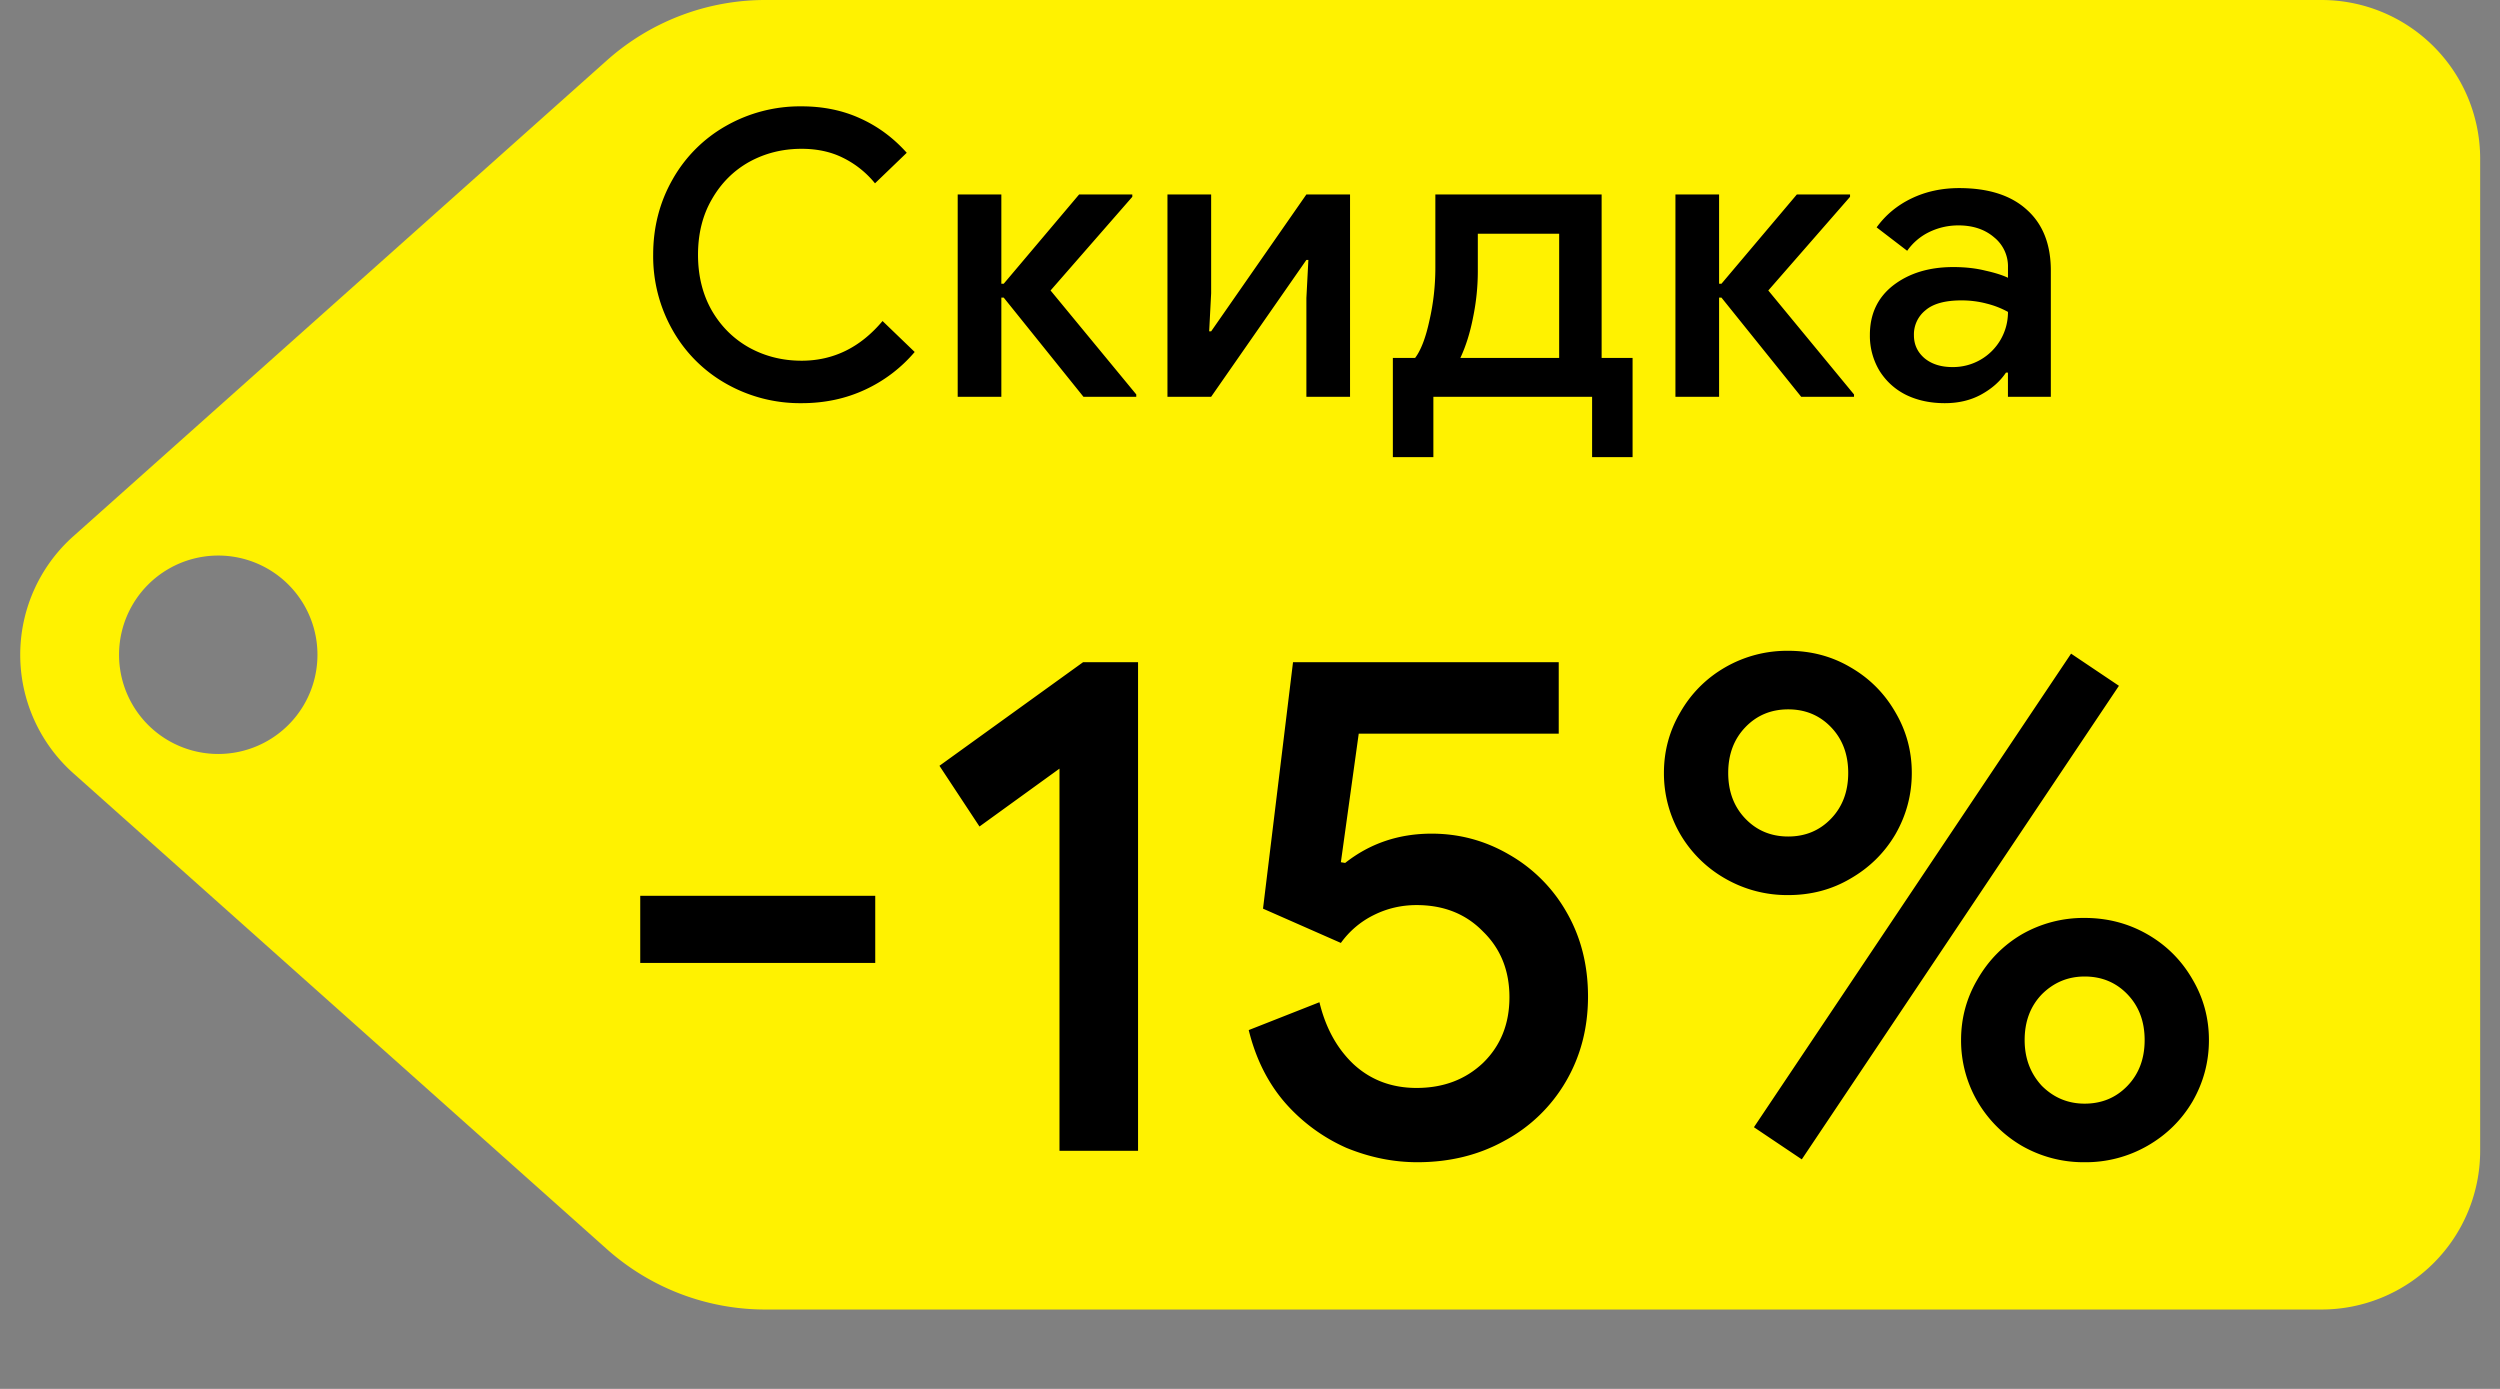 <svg width="63" height="35" fill="none" xmlns="http://www.w3.org/2000/svg"><rect width="100%" height="100%" fill="#808080" stroke="none"/><path fill-rule="evenodd" clip-rule="evenodd" d="M19.287 0a6 6 0 0 0-3.994 1.522L1.847 13.515a4 4 0 0 0 0 5.97l13.446 11.993A6 6 0 0 0 19.287 33H58.5a4 4 0 0 0 4-4V4a4 4 0 0 0-4-4H19.287zM5.5 14a2.5 2.5 0 1 0 0 5 2.5 2.5 0 0 0 0-5z" fill="#FFF200"/><path d="M16.134 22.574h5.922v1.692h-5.922v-1.692zm10.564-3.204l-2.015 1.458-1.009-1.53 3.619-2.61h1.386V29h-1.98v-9.63zm9.018 9.918c-.6 0-1.194-.12-1.782-.36a4.45 4.45 0 0 1-1.53-1.116c-.444-.504-.756-1.122-.936-1.854l1.782-.702c.156.648.444 1.17.864 1.566.432.396.96.594 1.584.594.672 0 1.23-.21 1.674-.63.444-.432.666-.984.666-1.656 0-.672-.222-1.224-.666-1.656-.432-.444-.99-.666-1.674-.666-.384 0-.744.084-1.08.252a2.237 2.237 0 0 0-.828.702l-1.962-.864.756-6.21h6.696v1.8h-5.04l-.45 3.24.108.018c.624-.492 1.35-.738 2.178-.738.696 0 1.344.174 1.944.522a3.866 3.866 0 0 1 1.458 1.458c.36.624.54 1.332.54 2.124s-.186 1.506-.558 2.142a3.945 3.945 0 0 1-1.548 1.494c-.648.36-1.38.54-2.196.54zm9.347-6.732a3.121 3.121 0 0 1-1.584-.414 3.067 3.067 0 0 1-1.134-1.116 3.054 3.054 0 0 1-.414-1.548c0-.552.138-1.062.414-1.53.276-.48.654-.858 1.134-1.134a3.121 3.121 0 0 1 1.584-.414c.576 0 1.098.138 1.566.414.48.276.858.654 1.134 1.134.276.468.414.978.414 1.53s-.138 1.068-.414 1.548c-.276.468-.654.84-1.134 1.116-.468.276-.99.414-1.566.414zm-.864 5.85l7.992-11.934 1.206.81-7.992 11.934-1.206-.81zm.864-7.326c.432 0 .792-.15 1.08-.45.288-.3.432-.684.432-1.152 0-.468-.144-.852-.432-1.152-.288-.3-.648-.45-1.08-.45-.432 0-.792.15-1.08.45-.288.3-.432.684-.432 1.152 0 .468.144.852.432 1.152.288.3.648.45 1.08.45zm7.47 8.208a3.121 3.121 0 0 1-1.584-.414 3.109 3.109 0 0 1-1.116-1.116 3.054 3.054 0 0 1-.414-1.548c0-.552.138-1.062.414-1.53.276-.48.648-.858 1.116-1.134a3.121 3.121 0 0 1 1.584-.414c.576 0 1.104.138 1.584.414.48.276.858.654 1.134 1.134.276.468.414.978.414 1.53s-.138 1.068-.414 1.548c-.276.468-.654.84-1.134 1.116a3.121 3.121 0 0 1-1.584.414zm0-1.476c.432 0 .792-.15 1.08-.45.288-.3.432-.684.432-1.152 0-.468-.144-.852-.432-1.152-.288-.3-.648-.45-1.08-.45-.42 0-.78.15-1.08.45-.288.3-.432.684-.432 1.152 0 .456.144.84.432 1.152.3.3.66.45 1.08.45zM20.2 10.16a3.77 3.77 0 0 1-1.9-.49 3.549 3.549 0 0 1-1.35-1.35 3.77 3.77 0 0 1-.49-1.9c0-.693.163-1.327.49-1.9a3.549 3.549 0 0 1 1.35-1.35 3.77 3.77 0 0 1 1.9-.49c.54 0 1.03.1 1.47.3.447.2.84.49 1.18.87l-.8.77a2.407 2.407 0 0 0-.82-.65c-.3-.147-.643-.22-1.03-.22-.48 0-.92.11-1.32.33-.393.22-.707.533-.94.94-.233.4-.35.867-.35 1.4 0 .533.117 1.003.35 1.41.233.4.547.71.94.93.4.22.84.33 1.32.33.8 0 1.48-.333 2.04-1l.81.78a3.646 3.646 0 0 1-1.25.95c-.487.227-1.02.34-1.6.34zm3.934-5.26h1.1v2.25h.06l1.9-2.25h1.34v.06l-2.06 2.36 2.16 2.62V10h-1.33l-2.01-2.5h-.06V10h-1.1V4.9zm5.287 0h1.1v2.49l-.05.96h.05l2.4-3.45h1.1V10h-1.1V7.51l.05-.96h-.05L30.52 10h-1.1V4.9zm5.68 4.12h.56c.146-.193.267-.507.36-.94.1-.433.15-.88.15-1.34V4.9h4.19v4.12h.78v2.5h-1.02V10h-4v1.52H35.1v-2.5zm4.19 0V5.89h-2.05v.94c0 .393-.04.783-.12 1.17-.074.38-.18.72-.32 1.02h2.49zm2.93-4.12h1.1v2.25h.06l1.9-2.25h1.34v.06l-2.06 2.36 2.16 2.62V10h-1.33l-2.01-2.5h-.06V10h-1.1V4.9zm6.79 5.26c-.367 0-.694-.07-.98-.21a1.65 1.65 0 0 1-.67-.61 1.715 1.715 0 0 1-.24-.9c0-.527.196-.943.59-1.25.4-.307.903-.46 1.51-.46.3 0 .57.03.81.09.24.053.43.113.57.18v-.26a.94.94 0 0 0-.35-.76c-.234-.2-.534-.3-.9-.3-.26 0-.507.057-.74.17a1.45 1.45 0 0 0-.55.47l-.77-.59c.226-.313.52-.557.88-.73.36-.173.76-.26 1.2-.26.74 0 1.31.183 1.71.55.4.36.6.87.6 1.53V10H50.6v-.61h-.05c-.147.22-.354.403-.62.55-.267.147-.574.22-.92.22zm.19-.91a1.383 1.383 0 0 0 1.22-.7c.12-.213.18-.443.18-.69a2.223 2.223 0 0 0-.54-.21c-.2-.053-.41-.08-.63-.08-.414 0-.717.083-.91.25a.778.778 0 0 0-.29.63c0 .233.09.427.27.58.18.147.413.22.7.22z" fill="#000"/></svg>